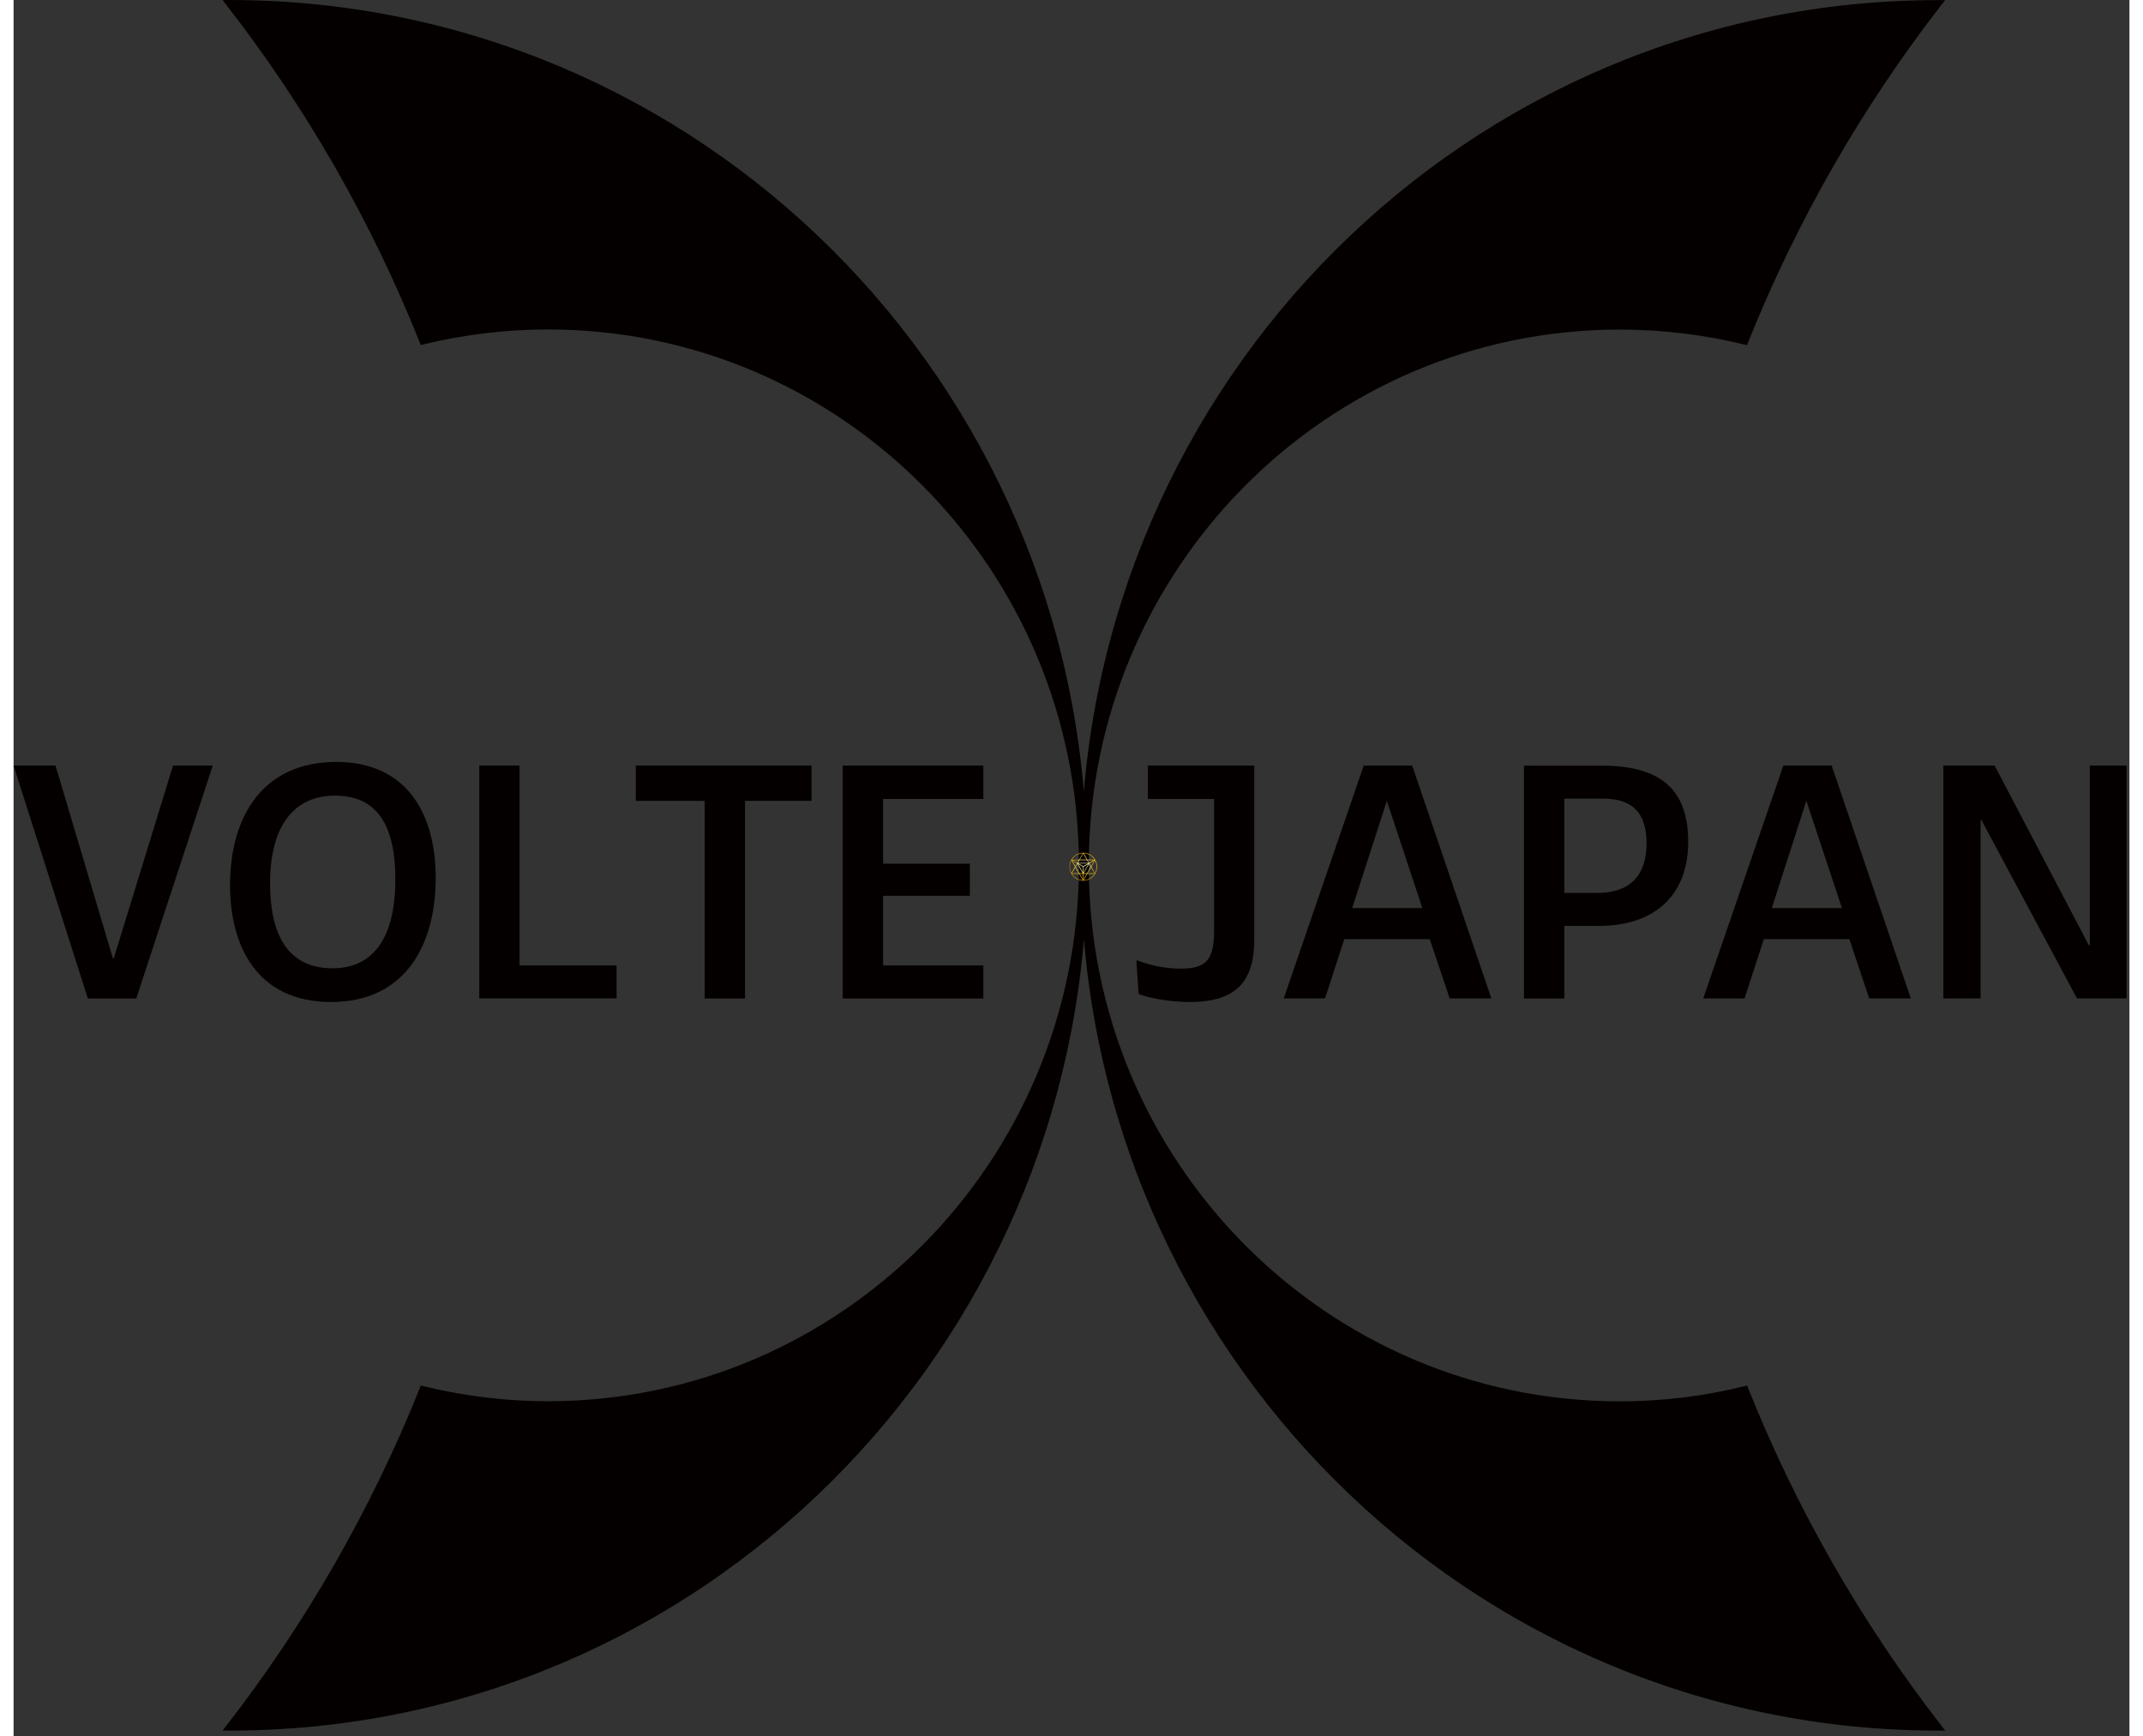 <?xml version="1.0" encoding="UTF-8"?>
<svg xmlns="http://www.w3.org/2000/svg" xmlns:xlink="http://www.w3.org/1999/xlink" width="79px" height="64px" viewBox="0 0 78 64" version="1.1">
<rect x="0" y="0" width="78" height="64" fill="#333333" stroke="none"/>
<defs>
<radialGradient id="radial0" gradientUnits="userSpaceOnUse" cx="176.94" cy="141.771" fx="176.94" fy="141.771" r="2.296" gradientTransform="matrix(0.223,0,0,0.225,0,0)">
<stop offset="0" style="stop-color:rgb(98.824%,97.647%,81.569%);stop-opacity:1;"/>
<stop offset="0.11" style="stop-color:rgb(97.255%,95.294%,75.294%);stop-opacity:1;"/>
<stop offset="0.326" style="stop-color:rgb(93.333%,87.843%,58.039%);stop-opacity:1;"/>
<stop offset="0.371" style="stop-color:rgb(92.549%,85.882%,54.118%);stop-opacity:1;"/>
<stop offset="0.685" style="stop-color:rgb(90.98%,74.902%,10.98%);stop-opacity:1;"/>
<stop offset="1" style="stop-color:rgb(77.255%,59.608%,8.235%);stop-opacity:1;"/>
</radialGradient>
</defs>
<g id="surface1">
<path style="fill-rule:nonzero;fill:rgb(1.569%,0%,0%);fill-opacity:1;stroke-width:1;stroke-linecap:butt;stroke-linejoin:miter;stroke:rgb(1.569%,0%,0%);stroke-opacity:1;stroke-miterlimit:10;" d="M 265.532 230.074 C 216.787 230.074 177.244 190.535 177.244 141.775 C 177.244 93.014 216.787 53.493 265.532 53.493 C 272.684 53.493 279.607 54.359 286.251 55.954 C 294.348 35.916 305.163 17.282 318.274 0.52 C 318.239 0.52 318.204 0.52 318.152 0.52 C 240.748 0.52 177.892 62.818 176.928 140.007 C 175.982 62.784 113.144 0.503 35.705 0.503 C 35.67 0.503 35.635 0.503 35.582 0.503 C 48.71 17.265 59.543 35.899 67.623 55.937 C 74.266 54.342 81.19 53.475 88.324 53.475 C 137.087 53.475 176.613 92.997 176.613 141.757 C 176.613 190.518 137.087 230.057 88.324 230.057 C 81.19 230.057 74.266 229.173 67.623 227.578 C 59.525 247.616 48.693 266.25 35.582 283.012 C 35.635 283.012 35.67 283.012 35.705 283.012 C 113.126 283.012 175.964 220.731 176.946 143.543 C 177.892 220.731 240.748 283.012 318.169 283.012 C 318.204 283.012 318.257 283.012 318.292 283.012 C 305.163 266.25 294.348 247.616 286.268 227.578 C 279.607 229.207 272.684 230.074 265.532 230.074 Z M 265.532 230.074 " transform="matrix(0.223,0,0,0.225,0,0)"/>
<path style=" stroke:none;fill-rule:nonzero;fill:url(#radial0);" d="M 39.934 31.844 C 39.926 31.812 39.914 31.777 39.906 31.746 C 39.891 31.715 39.875 31.688 39.859 31.66 C 39.84 31.633 39.816 31.605 39.797 31.582 C 39.773 31.562 39.746 31.539 39.719 31.52 C 39.691 31.504 39.664 31.484 39.633 31.473 C 39.602 31.461 39.57 31.449 39.535 31.445 C 39.504 31.438 39.469 31.434 39.434 31.434 C 39.398 31.434 39.367 31.438 39.332 31.445 C 39.297 31.449 39.266 31.461 39.234 31.473 C 39.203 31.484 39.176 31.504 39.148 31.52 C 39.121 31.539 39.098 31.562 39.074 31.582 C 39.051 31.605 39.027 31.633 39.012 31.66 C 38.992 31.688 38.977 31.715 38.965 31.746 C 38.949 31.777 38.941 31.812 38.934 31.844 C 38.93 31.879 38.926 31.914 38.926 31.949 C 38.926 31.98 38.93 32.02 38.934 32.051 C 38.941 32.086 38.953 32.117 38.965 32.148 C 38.977 32.18 38.992 32.211 39.012 32.238 C 39.027 32.262 39.051 32.289 39.074 32.312 C 39.098 32.336 39.121 32.359 39.148 32.375 C 39.176 32.395 39.203 32.41 39.234 32.422 C 39.266 32.438 39.297 32.445 39.332 32.453 C 39.367 32.461 39.402 32.465 39.434 32.465 C 39.469 32.465 39.504 32.461 39.535 32.453 C 39.57 32.445 39.602 32.434 39.633 32.422 C 39.664 32.41 39.691 32.395 39.719 32.375 C 39.746 32.359 39.773 32.336 39.797 32.312 C 39.816 32.289 39.84 32.262 39.859 32.238 C 39.875 32.211 39.891 32.18 39.906 32.148 C 39.918 32.117 39.926 32.086 39.934 32.051 C 39.941 32.02 39.945 31.98 39.945 31.949 C 39.945 31.914 39.941 31.879 39.934 31.844 Z M 39.641 32.07 L 39.57 32.188 L 39.449 32.188 L 39.645 31.844 L 39.707 31.949 Z M 39.723 31.973 L 39.848 32.188 L 39.598 32.188 L 39.66 32.082 Z M 39.227 32.07 L 39.156 31.949 L 39.215 31.844 L 39.414 32.188 L 39.293 32.188 Z M 39.266 32.188 L 39.02 32.188 L 39.145 31.973 L 39.203 32.082 Z M 39.559 31.684 L 39.305 31.684 L 39.43 31.465 Z M 39.57 31.707 L 39.629 31.809 L 39.234 31.809 L 39.293 31.707 Z M 39.434 31.93 L 39.258 31.828 L 39.605 31.828 Z M 39.422 31.949 L 39.422 32.156 L 39.246 31.848 Z M 39.445 31.949 L 39.621 31.848 L 39.445 32.156 Z M 39.652 31.805 L 39.594 31.707 L 39.824 31.707 Z M 39.211 31.805 L 39.039 31.707 L 39.266 31.707 Z M 39.203 31.824 L 39.145 31.926 L 39.031 31.727 Z M 39.422 32.211 L 39.422 32.414 L 39.305 32.211 Z M 39.445 32.211 L 39.559 32.211 L 39.445 32.414 Z M 39.66 31.824 L 39.836 31.727 L 39.723 31.93 Z M 39.848 31.684 L 39.582 31.684 L 39.453 31.453 C 39.617 31.461 39.762 31.551 39.848 31.684 Z M 39.414 31.453 L 39.281 31.688 L 39.02 31.688 C 39.102 31.551 39.246 31.461 39.414 31.453 Z M 38.941 31.949 C 38.941 31.863 38.961 31.785 38.996 31.719 L 39.129 31.949 L 38.996 32.18 C 38.961 32.109 38.941 32.031 38.941 31.949 Z M 39.02 32.211 L 39.281 32.211 L 39.414 32.445 C 39.246 32.438 39.102 32.344 39.02 32.211 Z M 39.453 32.445 L 39.582 32.211 L 39.848 32.211 C 39.762 32.344 39.617 32.438 39.453 32.445 Z M 39.863 32.18 L 39.734 31.949 L 39.863 31.719 C 39.898 31.789 39.922 31.863 39.922 31.949 C 39.922 32.031 39.898 32.109 39.863 32.18 Z M 39.863 32.18 "/>
<path style=" stroke:none;fill-rule:nonzero;fill:rgb(1.569%,0%,0%);fill-opacity:1;" d="M 4.523 36.805 L 2.738 36.805 L 0 28.219 L 1.547 28.219 L 3.66 35.32 L 3.695 35.32 L 5.879 28.219 L 7.344 28.219 Z M 4.523 36.805 "/>
<path style=" stroke:none;fill-rule:nonzero;fill:rgb(1.569%,0%,0%);fill-opacity:1;" d="M 7.98 32.637 C 7.98 30.012 9.254 28.086 11.891 28.086 C 14.547 28.086 15.562 30.059 15.562 32.363 C 15.562 34.785 14.477 36.934 11.703 36.934 C 8.949 36.934 7.98 34.836 7.98 32.637 Z M 14.074 32.422 C 14.074 30.5 13.461 29.328 11.844 29.328 C 10.355 29.328 9.457 30.426 9.457 32.551 C 9.457 34.75 10.32 35.691 11.762 35.691 C 13.246 35.695 14.074 34.582 14.074 32.422 Z M 14.074 32.422 "/>
<path style=" stroke:none;fill-rule:nonzero;fill:rgb(1.569%,0%,0%);fill-opacity:1;" d="M 17.168 28.219 L 18.652 28.219 L 18.652 35.586 L 22.23 35.586 L 22.23 36.801 L 17.168 36.801 Z M 17.168 28.219 "/>
<path style=" stroke:none;fill-rule:nonzero;fill:rgb(1.569%,0%,0%);fill-opacity:1;" d="M 22.938 28.219 L 29.418 28.219 L 29.418 29.52 L 26.965 29.52 L 26.965 36.805 L 25.477 36.805 L 25.477 29.52 L 22.938 29.52 Z M 22.938 28.219 "/>
<path style=" stroke:none;fill-rule:nonzero;fill:rgb(1.569%,0%,0%);fill-opacity:1;" d="M 30.566 28.219 L 35.75 28.219 L 35.75 29.449 L 32.055 29.449 L 32.055 31.836 L 35.254 31.836 L 35.254 33.02 L 32.055 33.02 L 32.055 35.586 L 35.75 35.586 L 35.75 36.805 L 30.566 36.805 Z M 30.566 28.219 "/>
<path style=" stroke:none;fill-rule:nonzero;fill:rgb(1.569%,0%,0%);fill-opacity:1;" d="M 41.816 28.219 L 45.738 28.219 L 45.738 34.617 C 45.738 36.062 45.184 36.934 43.363 36.934 C 42.598 36.934 41.816 36.781 41.473 36.637 L 41.391 35.406 L 41.438 35.406 C 41.922 35.586 42.43 35.703 43.031 35.703 C 43.93 35.703 44.258 35.43 44.258 34.285 L 44.258 29.449 L 41.816 29.449 Z M 41.816 28.219 "/>
<path style=" stroke:none;fill-rule:nonzero;fill:rgb(1.569%,0%,0%);fill-opacity:1;" d="M 49.773 28.219 L 51.559 28.219 L 54.477 36.801 L 52.941 36.801 L 52.207 34.617 L 49.055 34.617 L 48.348 36.801 L 46.824 36.801 Z M 49.348 33.473 L 51.934 33.473 L 50.625 29.52 Z M 49.348 33.473 "/>
<path style=" stroke:none;fill-rule:nonzero;fill:rgb(1.569%,0%,0%);fill-opacity:1;" d="M 55.68 36.805 L 55.68 28.223 L 58.559 28.223 C 60.992 28.223 61.734 29.355 61.734 31.039 C 61.734 32.984 60.508 34.129 58.453 34.129 L 57.168 34.129 L 57.168 36.805 Z M 58.383 32.914 C 59.586 32.914 60.199 32.27 60.199 31.086 C 60.199 29.961 59.672 29.438 58.605 29.438 L 57.168 29.438 L 57.168 32.914 Z M 58.383 32.914 "/>
<path style=" stroke:none;fill-rule:nonzero;fill:rgb(1.569%,0%,0%);fill-opacity:1;" d="M 65.242 28.219 L 67.023 28.219 L 69.941 36.801 L 68.406 36.801 L 67.676 34.617 L 64.523 34.617 L 63.812 36.801 L 62.289 36.801 Z M 64.816 33.473 L 67.402 33.473 L 66.09 29.52 Z M 64.816 33.473 "/>
<path style=" stroke:none;fill-rule:nonzero;fill:rgb(1.569%,0%,0%);fill-opacity:1;" d="M 76.539 28.219 L 77.895 28.219 L 77.895 36.801 L 76.066 36.801 L 72.547 30.234 L 72.512 30.234 L 72.512 36.801 L 71.141 36.801 L 71.141 28.219 L 73.031 28.219 L 76.504 34.844 L 76.539 34.844 Z M 76.539 28.219 "/>
</g>
</svg>
